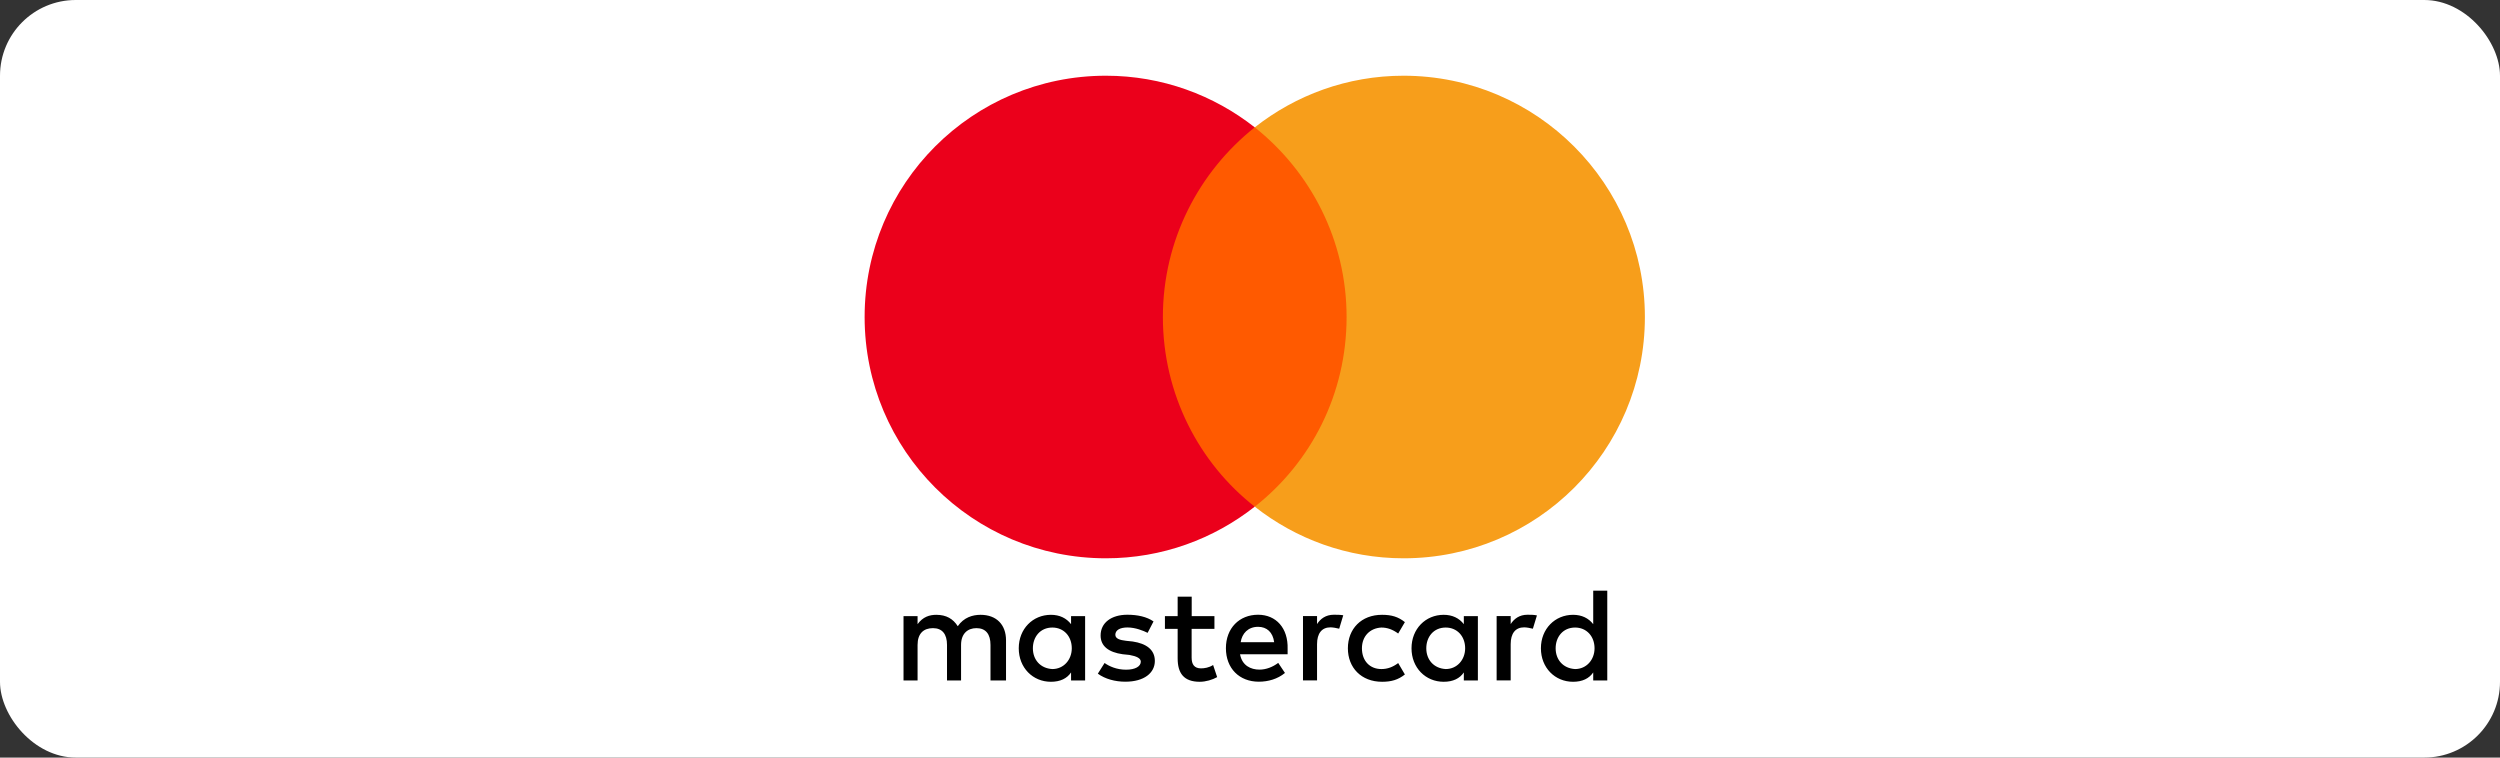 <svg width="66" height="20" viewBox="0 0 66 20" fill="none" xmlns="http://www.w3.org/2000/svg">
<rect x="0" y="0" width="66" height="20" fill="#333333" stroke="none"/>
<rect width="66" height="20" rx="2" fill="white"/>
<path d="M26.559 17.964V16.903C26.559 16.497 26.312 16.231 25.887 16.231C25.675 16.231 25.444 16.301 25.285 16.532C25.162 16.338 24.984 16.231 24.718 16.231C24.541 16.231 24.364 16.284 24.224 16.478V16.266H23.853V17.964H24.224V17.026C24.224 16.725 24.382 16.583 24.63 16.583C24.877 16.583 25.001 16.742 25.001 17.026V17.964H25.372V17.026C25.372 16.725 25.549 16.583 25.778 16.583C26.025 16.583 26.149 16.742 26.149 17.026V17.964H26.559ZM32.063 16.266H31.461V15.752H31.09V16.266H30.754V16.602H31.09V17.381C31.09 17.77 31.249 17.999 31.674 17.999C31.832 17.999 32.01 17.946 32.133 17.876L32.026 17.556C31.919 17.626 31.795 17.645 31.707 17.645C31.529 17.645 31.459 17.538 31.459 17.362V16.602H32.061V16.266H32.063ZM35.213 16.229C35.001 16.229 34.858 16.336 34.77 16.476V16.264H34.399V17.962H34.77V17.006C34.77 16.723 34.894 16.562 35.124 16.562C35.194 16.562 35.283 16.581 35.355 16.598L35.462 16.243C35.388 16.229 35.283 16.229 35.213 16.229ZM30.453 16.406C30.276 16.282 30.029 16.229 29.763 16.229C29.338 16.229 29.056 16.441 29.056 16.777C29.056 17.059 29.268 17.22 29.639 17.272L29.816 17.29C30.01 17.325 30.117 17.379 30.117 17.468C30.117 17.591 29.975 17.68 29.728 17.68C29.48 17.68 29.284 17.591 29.161 17.503L28.983 17.785C29.177 17.927 29.443 17.997 29.709 17.997C30.204 17.997 30.488 17.766 30.488 17.449C30.488 17.148 30.257 16.989 29.905 16.936L29.728 16.917C29.569 16.899 29.445 16.863 29.445 16.758C29.445 16.635 29.569 16.565 29.765 16.565C29.977 16.565 30.189 16.653 30.297 16.707L30.453 16.406ZM40.325 16.229C40.113 16.229 39.971 16.336 39.882 16.476V16.264H39.511V17.962H39.882V17.006C39.882 16.723 40.006 16.562 40.237 16.562C40.307 16.562 40.395 16.581 40.468 16.598L40.575 16.247C40.502 16.229 40.397 16.229 40.325 16.229ZM35.584 17.115C35.584 17.628 35.939 17.999 36.487 17.999C36.734 17.999 36.912 17.946 37.089 17.806L36.912 17.505C36.769 17.612 36.629 17.663 36.468 17.663C36.167 17.663 35.955 17.451 35.955 17.115C35.955 16.796 36.167 16.583 36.468 16.567C36.627 16.567 36.769 16.62 36.912 16.725L37.089 16.424C36.912 16.282 36.734 16.231 36.487 16.231C35.939 16.229 35.584 16.602 35.584 17.115ZM39.016 17.115V16.266H38.645V16.478C38.522 16.319 38.344 16.231 38.113 16.231C37.635 16.231 37.264 16.602 37.264 17.115C37.264 17.628 37.635 17.999 38.113 17.999C38.361 17.999 38.538 17.911 38.645 17.752V17.964H39.016V17.115ZM37.654 17.115C37.654 16.814 37.847 16.567 38.167 16.567C38.468 16.567 38.68 16.797 38.68 17.115C38.68 17.416 38.468 17.663 38.167 17.663C37.849 17.645 37.654 17.414 37.654 17.115ZM33.213 16.229C32.719 16.229 32.364 16.583 32.364 17.113C32.364 17.645 32.719 17.997 33.232 17.997C33.479 17.997 33.727 17.927 33.923 17.766L33.745 17.5C33.603 17.608 33.426 17.678 33.251 17.678C33.02 17.678 32.791 17.571 32.737 17.272H33.993C33.993 17.218 33.993 17.183 33.993 17.129C34.009 16.583 33.69 16.229 33.213 16.229ZM33.213 16.548C33.444 16.548 33.603 16.69 33.638 16.954H32.754C32.789 16.725 32.947 16.548 33.213 16.548ZM42.432 17.115V15.594H42.061V16.478C41.937 16.319 41.76 16.231 41.529 16.231C41.051 16.231 40.68 16.602 40.68 17.115C40.68 17.628 41.051 17.999 41.529 17.999C41.776 17.999 41.954 17.911 42.061 17.752V17.964H42.432V17.115ZM41.069 17.115C41.069 16.814 41.263 16.567 41.583 16.567C41.884 16.567 42.096 16.797 42.096 17.115C42.096 17.416 41.884 17.663 41.583 17.663C41.263 17.645 41.069 17.414 41.069 17.115ZM28.647 17.115V16.266H28.276V16.478C28.153 16.319 27.975 16.231 27.744 16.231C27.266 16.231 26.895 16.602 26.895 17.115C26.895 17.628 27.266 17.999 27.744 17.999C27.992 17.999 28.169 17.911 28.276 17.752V17.964H28.647V17.115ZM27.268 17.115C27.268 16.814 27.462 16.567 27.782 16.567C28.083 16.567 28.295 16.797 28.295 17.115C28.295 17.416 28.083 17.663 27.782 17.663C27.462 17.645 27.268 17.414 27.268 17.115Z" fill="black"/>
<path d="M35.905 3.36H30.331V13.374H35.905V3.36Z" fill="#FF5A00"/>
<path d="M30.7 8.369C30.7 6.334 31.657 4.529 33.125 3.362C32.044 2.513 30.682 1.999 29.196 1.999C25.675 1.999 22.826 4.848 22.826 8.369C22.826 11.89 25.675 14.739 29.196 14.739C30.682 14.739 32.044 14.226 33.125 13.376C31.655 12.226 30.7 10.404 30.7 8.369Z" fill="#EB001B"/>
<path d="M43.425 8.369C43.425 11.89 40.576 14.739 37.055 14.739C35.569 14.739 34.206 14.226 33.126 13.376C34.612 12.207 35.55 10.404 35.55 8.369C35.55 6.334 34.593 4.529 33.126 3.362C34.204 2.513 35.566 1.999 37.053 1.999C40.576 1.999 43.425 4.867 43.425 8.369Z" fill="#F79E1B"/>
</svg>
